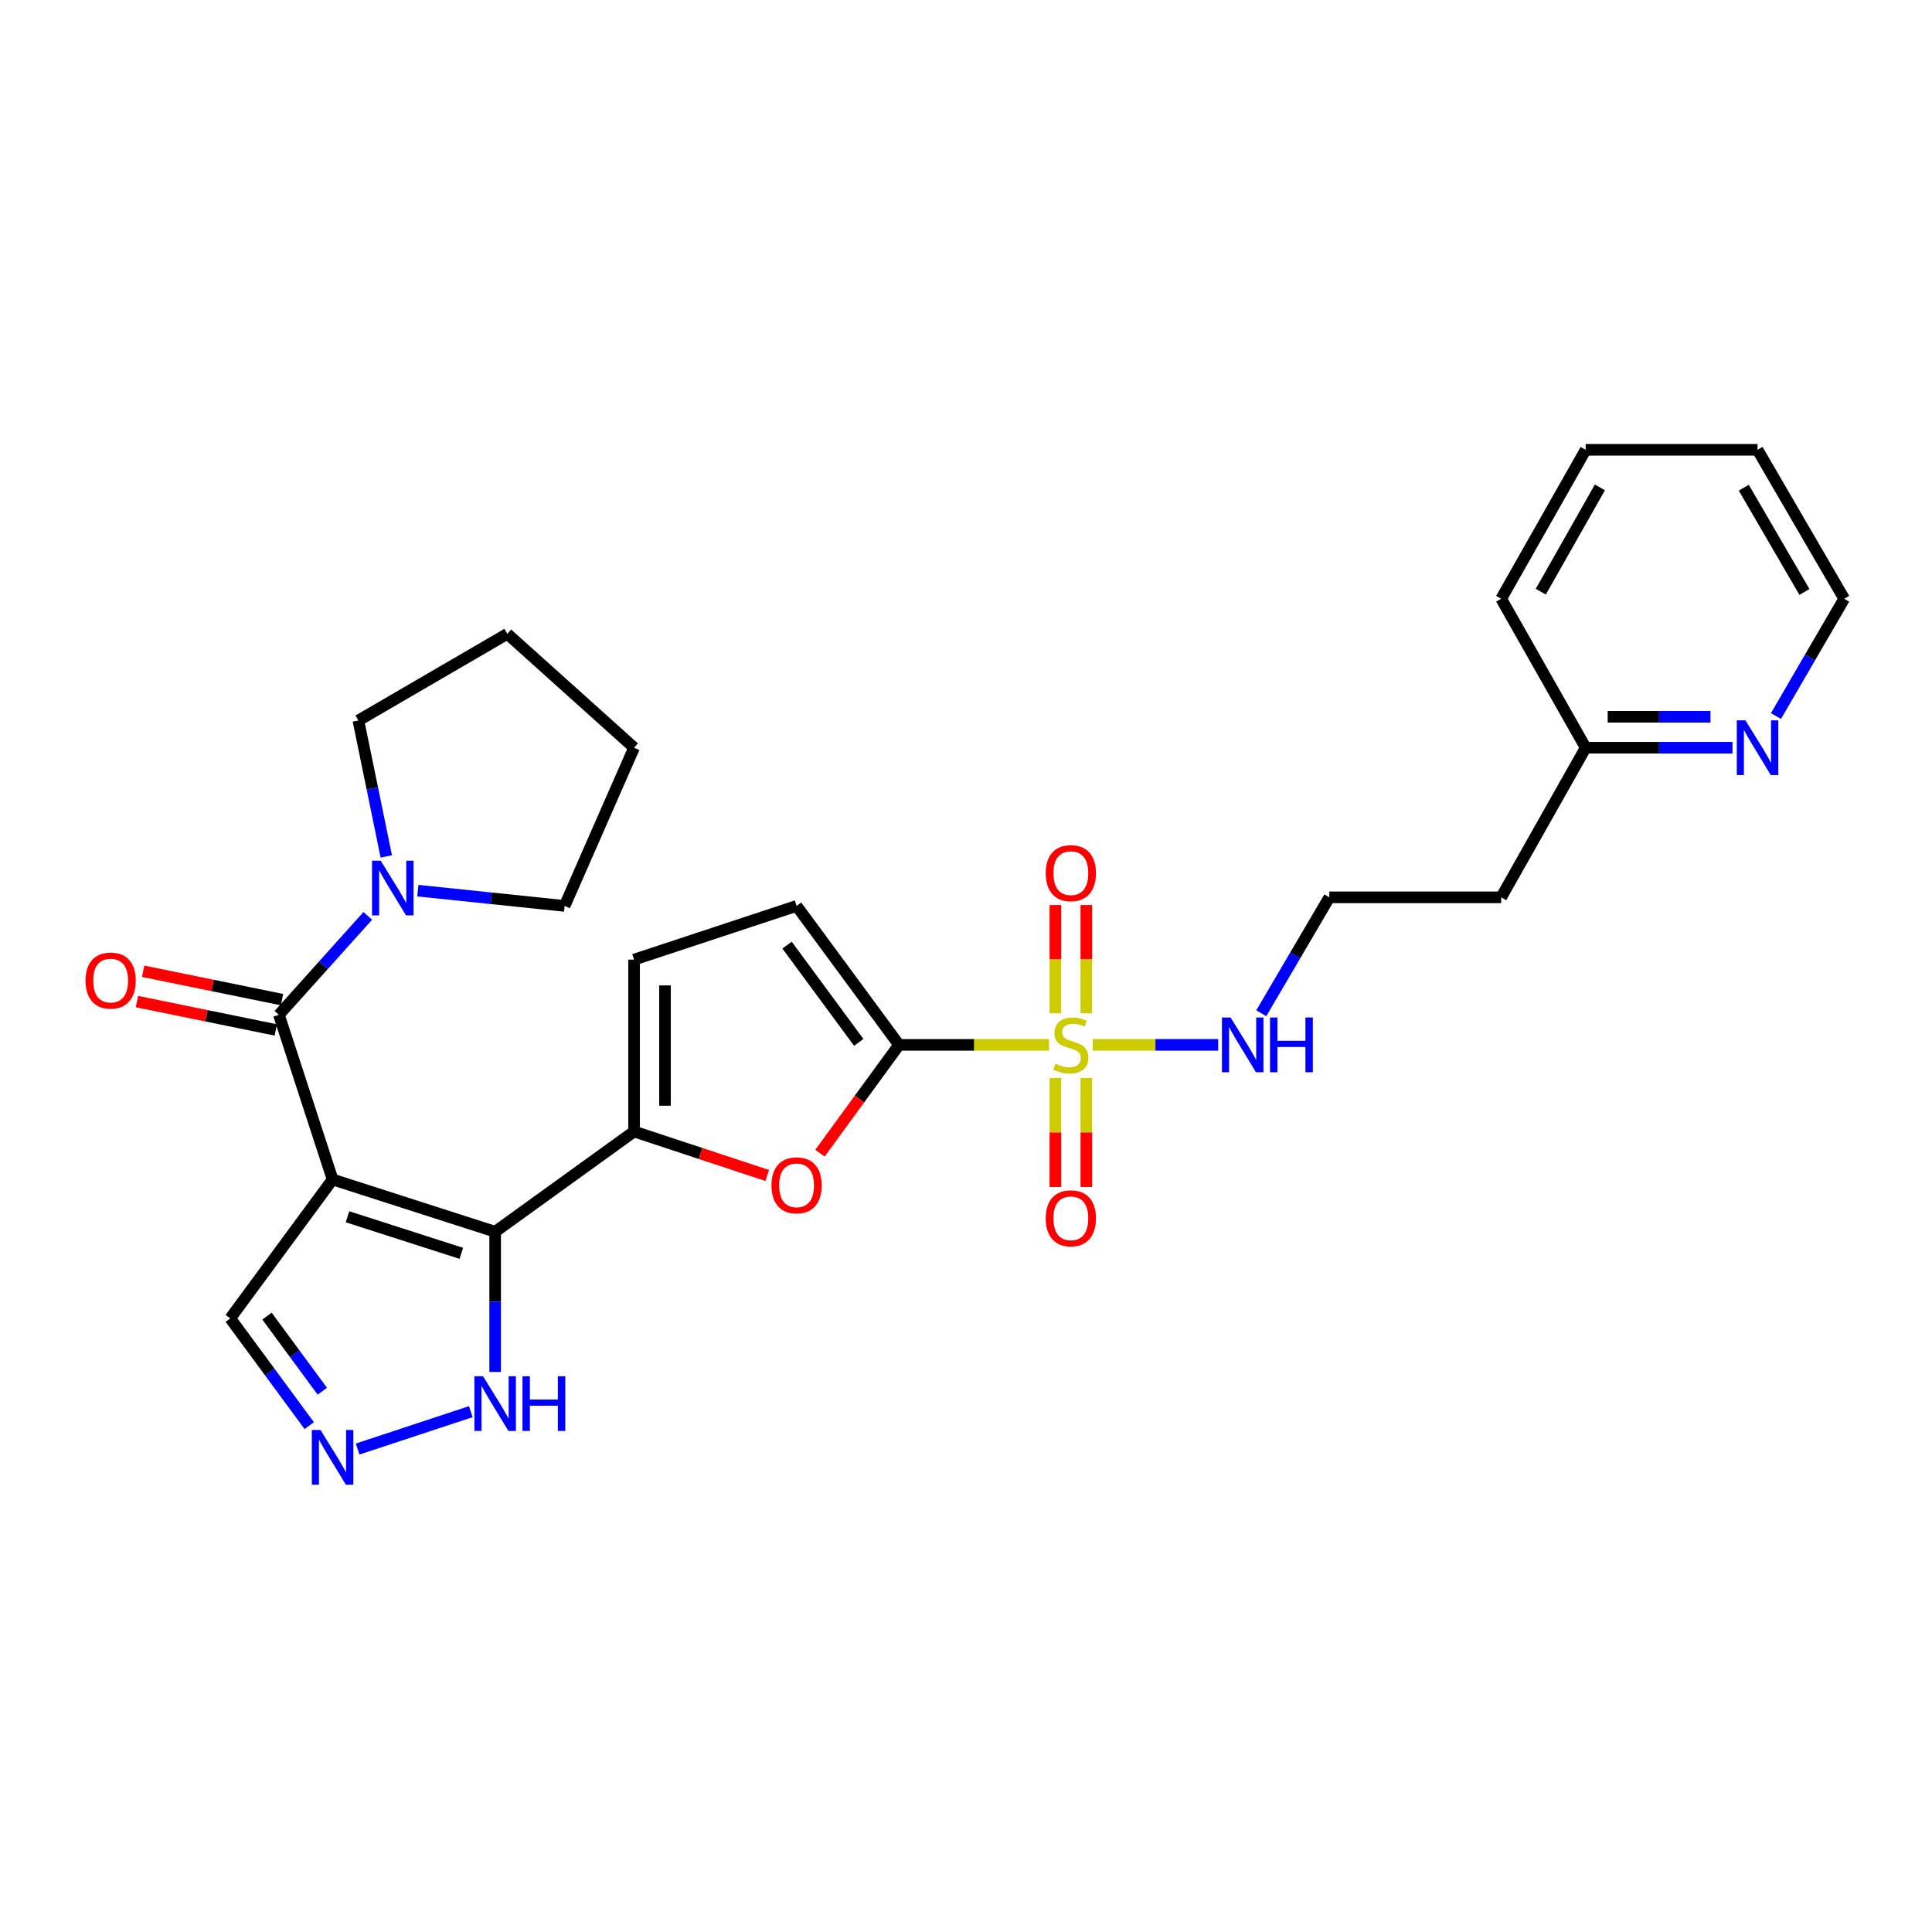 <?xml version='1.0' encoding='iso-8859-1'?>
<svg version='1.1' baseProfile='full'
              xmlns='http://www.w3.org/2000/svg'
                      xmlns:rdkit='http://www.rdkit.org/xml'
                      xmlns:xlink='http://www.w3.org/1999/xlink'
                  xml:space='preserve'
width='1000px' height='1000px' viewBox='0 0 1000 1000'>
<!-- END OF HEADER -->
<rect style='opacity:1.0;fill:#FFFFFF;stroke:none' width='1000' height='1000' x='0' y='0'> </rect>
<path class='bond-1' d='M 172.146,610.495 L 256.293,637.547' style='fill:none;fill-rule:evenodd;stroke:#000000;stroke-width:6px;stroke-linecap:butt;stroke-linejoin:miter;stroke-opacity:1' />
<path class='bond-1' d='M 179.867,629.797 L 238.77,648.734' style='fill:none;fill-rule:evenodd;stroke:#000000;stroke-width:6px;stroke-linecap:butt;stroke-linejoin:miter;stroke-opacity:1' />
<path class='bond-3' d='M 172.146,610.495 L 144.363,525.252' style='fill:none;fill-rule:evenodd;stroke:#000000;stroke-width:6px;stroke-linecap:butt;stroke-linejoin:miter;stroke-opacity:1' />
<path class='bond-11' d='M 172.146,610.495 L 119.17,682.384' style='fill:none;fill-rule:evenodd;stroke:#000000;stroke-width:6px;stroke-linecap:butt;stroke-linejoin:miter;stroke-opacity:1' />
<path class='bond-0' d='M 542.964,540.829 L 504.148,540.829' style='fill:none;fill-rule:evenodd;stroke:#CCCC00;stroke-width:6px;stroke-linecap:butt;stroke-linejoin:miter;stroke-opacity:1' />
<path class='bond-0' d='M 504.148,540.829 L 465.333,540.829' style='fill:none;fill-rule:evenodd;stroke:#000000;stroke-width:6px;stroke-linecap:butt;stroke-linejoin:miter;stroke-opacity:1' />
<path class='bond-12' d='M 562.274,524.485 L 562.274,496.465' style='fill:none;fill-rule:evenodd;stroke:#CCCC00;stroke-width:6px;stroke-linecap:butt;stroke-linejoin:miter;stroke-opacity:1' />
<path class='bond-12' d='M 562.274,496.465 L 562.274,468.444' style='fill:none;fill-rule:evenodd;stroke:#FF0000;stroke-width:6px;stroke-linecap:butt;stroke-linejoin:miter;stroke-opacity:1' />
<path class='bond-12' d='M 546.261,524.485 L 546.261,496.465' style='fill:none;fill-rule:evenodd;stroke:#CCCC00;stroke-width:6px;stroke-linecap:butt;stroke-linejoin:miter;stroke-opacity:1' />
<path class='bond-12' d='M 546.261,496.465 L 546.261,468.444' style='fill:none;fill-rule:evenodd;stroke:#FF0000;stroke-width:6px;stroke-linecap:butt;stroke-linejoin:miter;stroke-opacity:1' />
<path class='bond-13' d='M 546.261,557.952 L 546.261,586.164' style='fill:none;fill-rule:evenodd;stroke:#CCCC00;stroke-width:6px;stroke-linecap:butt;stroke-linejoin:miter;stroke-opacity:1' />
<path class='bond-13' d='M 546.261,586.164 L 546.261,614.377' style='fill:none;fill-rule:evenodd;stroke:#FF0000;stroke-width:6px;stroke-linecap:butt;stroke-linejoin:miter;stroke-opacity:1' />
<path class='bond-13' d='M 562.274,557.952 L 562.274,586.164' style='fill:none;fill-rule:evenodd;stroke:#CCCC00;stroke-width:6px;stroke-linecap:butt;stroke-linejoin:miter;stroke-opacity:1' />
<path class='bond-13' d='M 562.274,586.164 L 562.274,614.377' style='fill:none;fill-rule:evenodd;stroke:#FF0000;stroke-width:6px;stroke-linecap:butt;stroke-linejoin:miter;stroke-opacity:1' />
<path class='bond-14' d='M 565.571,540.829 L 598.054,540.829' style='fill:none;fill-rule:evenodd;stroke:#CCCC00;stroke-width:6px;stroke-linecap:butt;stroke-linejoin:miter;stroke-opacity:1' />
<path class='bond-14' d='M 598.054,540.829 L 630.538,540.829' style='fill:none;fill-rule:evenodd;stroke:#0000FF;stroke-width:6px;stroke-linecap:butt;stroke-linejoin:miter;stroke-opacity:1' />
<path class='bond-4' d='M 256.293,637.547 L 328.191,585.666' style='fill:none;fill-rule:evenodd;stroke:#000000;stroke-width:6px;stroke-linecap:butt;stroke-linejoin:miter;stroke-opacity:1' />
<path class='bond-8' d='M 256.293,637.547 L 256.293,673.836' style='fill:none;fill-rule:evenodd;stroke:#000000;stroke-width:6px;stroke-linecap:butt;stroke-linejoin:miter;stroke-opacity:1' />
<path class='bond-8' d='M 256.293,673.836 L 256.293,710.124' style='fill:none;fill-rule:evenodd;stroke:#0000FF;stroke-width:6px;stroke-linecap:butt;stroke-linejoin:miter;stroke-opacity:1' />
<path class='bond-2' d='M 465.333,540.829 L 444.871,568.855' style='fill:none;fill-rule:evenodd;stroke:#000000;stroke-width:6px;stroke-linecap:butt;stroke-linejoin:miter;stroke-opacity:1' />
<path class='bond-2' d='M 444.871,568.855 L 424.409,596.88' style='fill:none;fill-rule:evenodd;stroke:#FF0000;stroke-width:6px;stroke-linecap:butt;stroke-linejoin:miter;stroke-opacity:1' />
<path class='bond-30' d='M 465.333,540.829 L 412.313,468.905' style='fill:none;fill-rule:evenodd;stroke:#000000;stroke-width:6px;stroke-linecap:butt;stroke-linejoin:miter;stroke-opacity:1' />
<path class='bond-30' d='M 444.491,539.542 L 407.376,489.195' style='fill:none;fill-rule:evenodd;stroke:#000000;stroke-width:6px;stroke-linecap:butt;stroke-linejoin:miter;stroke-opacity:1' />
<path class='bond-7' d='M 144.363,525.252 L 167.359,499.657' style='fill:none;fill-rule:evenodd;stroke:#000000;stroke-width:6px;stroke-linecap:butt;stroke-linejoin:miter;stroke-opacity:1' />
<path class='bond-7' d='M 167.359,499.657 L 190.355,474.061' style='fill:none;fill-rule:evenodd;stroke:#0000FF;stroke-width:6px;stroke-linecap:butt;stroke-linejoin:miter;stroke-opacity:1' />
<path class='bond-15' d='M 145.966,517.408 L 110.031,510.067' style='fill:none;fill-rule:evenodd;stroke:#000000;stroke-width:6px;stroke-linecap:butt;stroke-linejoin:miter;stroke-opacity:1' />
<path class='bond-15' d='M 110.031,510.067 L 74.096,502.726' style='fill:none;fill-rule:evenodd;stroke:#FF0000;stroke-width:6px;stroke-linecap:butt;stroke-linejoin:miter;stroke-opacity:1' />
<path class='bond-15' d='M 142.761,533.097 L 106.826,525.756' style='fill:none;fill-rule:evenodd;stroke:#000000;stroke-width:6px;stroke-linecap:butt;stroke-linejoin:miter;stroke-opacity:1' />
<path class='bond-15' d='M 106.826,525.756 L 70.891,518.415' style='fill:none;fill-rule:evenodd;stroke:#FF0000;stroke-width:6px;stroke-linecap:butt;stroke-linejoin:miter;stroke-opacity:1' />
<path class='bond-5' d='M 328.191,585.666 L 362.645,597.044' style='fill:none;fill-rule:evenodd;stroke:#000000;stroke-width:6px;stroke-linecap:butt;stroke-linejoin:miter;stroke-opacity:1' />
<path class='bond-5' d='M 362.645,597.044 L 397.098,608.423' style='fill:none;fill-rule:evenodd;stroke:#FF0000;stroke-width:6px;stroke-linecap:butt;stroke-linejoin:miter;stroke-opacity:1' />
<path class='bond-10' d='M 328.191,585.666 L 328.191,496.705' style='fill:none;fill-rule:evenodd;stroke:#000000;stroke-width:6px;stroke-linecap:butt;stroke-linejoin:miter;stroke-opacity:1' />
<path class='bond-10' d='M 344.204,572.322 L 344.204,510.049' style='fill:none;fill-rule:evenodd;stroke:#000000;stroke-width:6px;stroke-linecap:butt;stroke-linejoin:miter;stroke-opacity:1' />
<path class='bond-6' d='M 160.071,737.915 L 139.62,710.149' style='fill:none;fill-rule:evenodd;stroke:#0000FF;stroke-width:6px;stroke-linecap:butt;stroke-linejoin:miter;stroke-opacity:1' />
<path class='bond-6' d='M 139.62,710.149 L 119.17,682.384' style='fill:none;fill-rule:evenodd;stroke:#000000;stroke-width:6px;stroke-linecap:butt;stroke-linejoin:miter;stroke-opacity:1' />
<path class='bond-6' d='M 166.829,720.089 L 152.513,700.653' style='fill:none;fill-rule:evenodd;stroke:#0000FF;stroke-width:6px;stroke-linecap:butt;stroke-linejoin:miter;stroke-opacity:1' />
<path class='bond-6' d='M 152.513,700.653 L 138.198,681.217' style='fill:none;fill-rule:evenodd;stroke:#000000;stroke-width:6px;stroke-linecap:butt;stroke-linejoin:miter;stroke-opacity:1' />
<path class='bond-28' d='M 185.101,750.028 L 243.679,730.676' style='fill:none;fill-rule:evenodd;stroke:#0000FF;stroke-width:6px;stroke-linecap:butt;stroke-linejoin:miter;stroke-opacity:1' />
<path class='bond-20' d='M 199.939,443.28 L 192.719,408.102' style='fill:none;fill-rule:evenodd;stroke:#0000FF;stroke-width:6px;stroke-linecap:butt;stroke-linejoin:miter;stroke-opacity:1' />
<path class='bond-20' d='M 192.719,408.102 L 185.499,372.925' style='fill:none;fill-rule:evenodd;stroke:#000000;stroke-width:6px;stroke-linecap:butt;stroke-linejoin:miter;stroke-opacity:1' />
<path class='bond-21' d='M 216.275,461.003 L 254.259,464.954' style='fill:none;fill-rule:evenodd;stroke:#0000FF;stroke-width:6px;stroke-linecap:butt;stroke-linejoin:miter;stroke-opacity:1' />
<path class='bond-21' d='M 254.259,464.954 L 292.242,468.905' style='fill:none;fill-rule:evenodd;stroke:#000000;stroke-width:6px;stroke-linecap:butt;stroke-linejoin:miter;stroke-opacity:1' />
<path class='bond-9' d='M 412.313,468.905 L 328.191,496.705' style='fill:none;fill-rule:evenodd;stroke:#000000;stroke-width:6px;stroke-linecap:butt;stroke-linejoin:miter;stroke-opacity:1' />
<path class='bond-18' d='M 652.832,524.455 L 670.443,494.456' style='fill:none;fill-rule:evenodd;stroke:#0000FF;stroke-width:6px;stroke-linecap:butt;stroke-linejoin:miter;stroke-opacity:1' />
<path class='bond-18' d='M 670.443,494.456 L 688.055,464.457' style='fill:none;fill-rule:evenodd;stroke:#000000;stroke-width:6px;stroke-linecap:butt;stroke-linejoin:miter;stroke-opacity:1' />
<path class='bond-16' d='M 896.736,387.017 L 858.738,387.017' style='fill:none;fill-rule:evenodd;stroke:#0000FF;stroke-width:6px;stroke-linecap:butt;stroke-linejoin:miter;stroke-opacity:1' />
<path class='bond-16' d='M 858.738,387.017 L 820.74,387.017' style='fill:none;fill-rule:evenodd;stroke:#000000;stroke-width:6px;stroke-linecap:butt;stroke-linejoin:miter;stroke-opacity:1' />
<path class='bond-16' d='M 885.337,371.004 L 858.738,371.004' style='fill:none;fill-rule:evenodd;stroke:#0000FF;stroke-width:6px;stroke-linecap:butt;stroke-linejoin:miter;stroke-opacity:1' />
<path class='bond-16' d='M 858.738,371.004 L 832.139,371.004' style='fill:none;fill-rule:evenodd;stroke:#000000;stroke-width:6px;stroke-linecap:butt;stroke-linejoin:miter;stroke-opacity:1' />
<path class='bond-22' d='M 919.233,370.627 L 936.889,340.271' style='fill:none;fill-rule:evenodd;stroke:#0000FF;stroke-width:6px;stroke-linecap:butt;stroke-linejoin:miter;stroke-opacity:1' />
<path class='bond-22' d='M 936.889,340.271 L 954.545,309.914' style='fill:none;fill-rule:evenodd;stroke:#000000;stroke-width:6px;stroke-linecap:butt;stroke-linejoin:miter;stroke-opacity:1' />
<path class='bond-17' d='M 820.74,387.017 L 777.016,464.457' style='fill:none;fill-rule:evenodd;stroke:#000000;stroke-width:6px;stroke-linecap:butt;stroke-linejoin:miter;stroke-opacity:1' />
<path class='bond-23' d='M 820.74,387.017 L 777.016,309.914' style='fill:none;fill-rule:evenodd;stroke:#000000;stroke-width:6px;stroke-linecap:butt;stroke-linejoin:miter;stroke-opacity:1' />
<path class='bond-19' d='M 688.055,464.457 L 777.016,464.457' style='fill:none;fill-rule:evenodd;stroke:#000000;stroke-width:6px;stroke-linecap:butt;stroke-linejoin:miter;stroke-opacity:1' />
<path class='bond-25' d='M 185.499,372.925 L 262.592,328.071' style='fill:none;fill-rule:evenodd;stroke:#000000;stroke-width:6px;stroke-linecap:butt;stroke-linejoin:miter;stroke-opacity:1' />
<path class='bond-24' d='M 292.242,468.905 L 328.191,387.017' style='fill:none;fill-rule:evenodd;stroke:#000000;stroke-width:6px;stroke-linecap:butt;stroke-linejoin:miter;stroke-opacity:1' />
<path class='bond-31' d='M 954.545,309.914 L 909.7,232.821' style='fill:none;fill-rule:evenodd;stroke:#000000;stroke-width:6px;stroke-linecap:butt;stroke-linejoin:miter;stroke-opacity:1' />
<path class='bond-31' d='M 933.977,306.402 L 902.586,252.437' style='fill:none;fill-rule:evenodd;stroke:#000000;stroke-width:6px;stroke-linecap:butt;stroke-linejoin:miter;stroke-opacity:1' />
<path class='bond-27' d='M 777.016,309.914 L 820.74,232.821' style='fill:none;fill-rule:evenodd;stroke:#000000;stroke-width:6px;stroke-linecap:butt;stroke-linejoin:miter;stroke-opacity:1' />
<path class='bond-27' d='M 797.503,306.25 L 828.11,252.285' style='fill:none;fill-rule:evenodd;stroke:#000000;stroke-width:6px;stroke-linecap:butt;stroke-linejoin:miter;stroke-opacity:1' />
<path class='bond-29' d='M 328.191,387.017 L 262.592,328.071' style='fill:none;fill-rule:evenodd;stroke:#000000;stroke-width:6px;stroke-linecap:butt;stroke-linejoin:miter;stroke-opacity:1' />
<path class='bond-26' d='M 909.7,232.821 L 820.74,232.821' style='fill:none;fill-rule:evenodd;stroke:#000000;stroke-width:6px;stroke-linecap:butt;stroke-linejoin:miter;stroke-opacity:1' />
<path  class='atom-1' d='M 546.267 550.549
Q 546.587 550.669, 547.907 551.229
Q 549.227 551.789, 550.667 552.149
Q 552.147 552.469, 553.587 552.469
Q 556.267 552.469, 557.827 551.189
Q 559.387 549.869, 559.387 547.589
Q 559.387 546.029, 558.587 545.069
Q 557.827 544.109, 556.627 543.589
Q 555.427 543.069, 553.427 542.469
Q 550.907 541.709, 549.387 540.989
Q 547.907 540.269, 546.827 538.749
Q 545.787 537.229, 545.787 534.669
Q 545.787 531.109, 548.187 528.909
Q 550.627 526.709, 555.427 526.709
Q 558.707 526.709, 562.427 528.269
L 561.507 531.349
Q 558.107 529.949, 555.547 529.949
Q 552.787 529.949, 551.267 531.109
Q 549.747 532.229, 549.787 534.189
Q 549.787 535.709, 550.547 536.629
Q 551.347 537.549, 552.467 538.069
Q 553.627 538.589, 555.547 539.189
Q 558.107 539.989, 559.627 540.789
Q 561.147 541.589, 562.227 543.229
Q 563.347 544.829, 563.347 547.589
Q 563.347 551.509, 560.707 553.629
Q 558.107 555.709, 553.747 555.709
Q 551.227 555.709, 549.307 555.149
Q 547.427 554.629, 545.187 553.709
L 546.267 550.549
' fill='#CCCC00'/>
<path  class='atom-6' d='M 399.313 613.528
Q 399.313 606.728, 402.673 602.928
Q 406.033 599.128, 412.313 599.128
Q 418.593 599.128, 421.953 602.928
Q 425.313 606.728, 425.313 613.528
Q 425.313 620.408, 421.913 624.328
Q 418.513 628.208, 412.313 628.208
Q 406.073 628.208, 402.673 624.328
Q 399.313 620.448, 399.313 613.528
M 412.313 625.008
Q 416.633 625.008, 418.953 622.128
Q 421.313 619.208, 421.313 613.528
Q 421.313 607.968, 418.953 605.168
Q 416.633 602.328, 412.313 602.328
Q 407.993 602.328, 405.633 605.128
Q 403.313 607.928, 403.313 613.528
Q 403.313 619.248, 405.633 622.128
Q 407.993 625.008, 412.313 625.008
' fill='#FF0000'/>
<path  class='atom-7' d='M 165.886 740.148
L 175.166 755.148
Q 176.086 756.628, 177.566 759.308
Q 179.046 761.988, 179.126 762.148
L 179.126 740.148
L 182.886 740.148
L 182.886 768.468
L 179.006 768.468
L 169.046 752.068
Q 167.886 750.148, 166.646 747.948
Q 165.446 745.748, 165.086 745.068
L 165.086 768.468
L 161.406 768.468
L 161.406 740.148
L 165.886 740.148
' fill='#0000FF'/>
<path  class='atom-8' d='M 197.04 445.493
L 206.32 460.493
Q 207.24 461.973, 208.72 464.653
Q 210.2 467.333, 210.28 467.493
L 210.28 445.493
L 214.04 445.493
L 214.04 473.813
L 210.16 473.813
L 200.2 457.413
Q 199.04 455.493, 197.8 453.293
Q 196.6 451.093, 196.24 450.413
L 196.24 473.813
L 192.56 473.813
L 192.56 445.493
L 197.04 445.493
' fill='#0000FF'/>
<path  class='atom-9' d='M 250.033 712.348
L 259.313 727.348
Q 260.233 728.828, 261.713 731.508
Q 263.193 734.188, 263.273 734.348
L 263.273 712.348
L 267.033 712.348
L 267.033 740.668
L 263.153 740.668
L 253.193 724.268
Q 252.033 722.348, 250.793 720.148
Q 249.593 717.948, 249.233 717.268
L 249.233 740.668
L 245.553 740.668
L 245.553 712.348
L 250.033 712.348
' fill='#0000FF'/>
<path  class='atom-9' d='M 270.433 712.348
L 274.273 712.348
L 274.273 724.388
L 288.753 724.388
L 288.753 712.348
L 292.593 712.348
L 292.593 740.668
L 288.753 740.668
L 288.753 727.588
L 274.273 727.588
L 274.273 740.668
L 270.433 740.668
L 270.433 712.348
' fill='#0000FF'/>
<path  class='atom-13' d='M 541.267 451.949
Q 541.267 445.149, 544.627 441.349
Q 547.987 437.549, 554.267 437.549
Q 560.547 437.549, 563.907 441.349
Q 567.267 445.149, 567.267 451.949
Q 567.267 458.829, 563.867 462.749
Q 560.467 466.629, 554.267 466.629
Q 548.027 466.629, 544.627 462.749
Q 541.267 458.869, 541.267 451.949
M 554.267 463.429
Q 558.587 463.429, 560.907 460.549
Q 563.267 457.629, 563.267 451.949
Q 563.267 446.389, 560.907 443.589
Q 558.587 440.749, 554.267 440.749
Q 549.947 440.749, 547.587 443.549
Q 545.267 446.349, 545.267 451.949
Q 545.267 457.669, 547.587 460.549
Q 549.947 463.429, 554.267 463.429
' fill='#FF0000'/>
<path  class='atom-14' d='M 541.267 630.591
Q 541.267 623.791, 544.627 619.991
Q 547.987 616.191, 554.267 616.191
Q 560.547 616.191, 563.907 619.991
Q 567.267 623.791, 567.267 630.591
Q 567.267 637.471, 563.867 641.391
Q 560.467 645.271, 554.267 645.271
Q 548.027 645.271, 544.627 641.391
Q 541.267 637.511, 541.267 630.591
M 554.267 642.071
Q 558.587 642.071, 560.907 639.191
Q 563.267 636.271, 563.267 630.591
Q 563.267 625.031, 560.907 622.231
Q 558.587 619.391, 554.267 619.391
Q 549.947 619.391, 547.587 622.191
Q 545.267 624.991, 545.267 630.591
Q 545.267 636.311, 547.587 639.191
Q 549.947 642.071, 554.267 642.071
' fill='#FF0000'/>
<path  class='atom-15' d='M 636.959 526.669
L 646.239 541.669
Q 647.159 543.149, 648.639 545.829
Q 650.119 548.509, 650.199 548.669
L 650.199 526.669
L 653.959 526.669
L 653.959 554.989
L 650.079 554.989
L 640.119 538.589
Q 638.959 536.669, 637.719 534.469
Q 636.519 532.269, 636.159 531.589
L 636.159 554.989
L 632.479 554.989
L 632.479 526.669
L 636.959 526.669
' fill='#0000FF'/>
<path  class='atom-15' d='M 657.359 526.669
L 661.199 526.669
L 661.199 538.709
L 675.679 538.709
L 675.679 526.669
L 679.519 526.669
L 679.519 554.989
L 675.679 554.989
L 675.679 541.909
L 661.199 541.909
L 661.199 554.989
L 657.359 554.989
L 657.359 526.669
' fill='#0000FF'/>
<path  class='atom-16' d='M 44.271 507.54
Q 44.271 500.74, 47.631 496.94
Q 50.991 493.14, 57.271 493.14
Q 63.551 493.14, 66.911 496.94
Q 70.271 500.74, 70.271 507.54
Q 70.271 514.42, 66.871 518.34
Q 63.471 522.22, 57.271 522.22
Q 51.031 522.22, 47.631 518.34
Q 44.271 514.46, 44.271 507.54
M 57.271 519.02
Q 61.591 519.02, 63.911 516.14
Q 66.271 513.22, 66.271 507.54
Q 66.271 501.98, 63.911 499.18
Q 61.591 496.34, 57.271 496.34
Q 52.951 496.34, 50.591 499.14
Q 48.271 501.94, 48.271 507.54
Q 48.271 513.26, 50.591 516.14
Q 52.951 519.02, 57.271 519.02
' fill='#FF0000'/>
<path  class='atom-17' d='M 903.44 372.857
L 912.72 387.857
Q 913.64 389.337, 915.12 392.017
Q 916.6 394.697, 916.68 394.857
L 916.68 372.857
L 920.44 372.857
L 920.44 401.177
L 916.56 401.177
L 906.6 384.777
Q 905.44 382.857, 904.2 380.657
Q 903 378.457, 902.64 377.777
L 902.64 401.177
L 898.96 401.177
L 898.96 372.857
L 903.44 372.857
' fill='#0000FF'/>
</svg>
